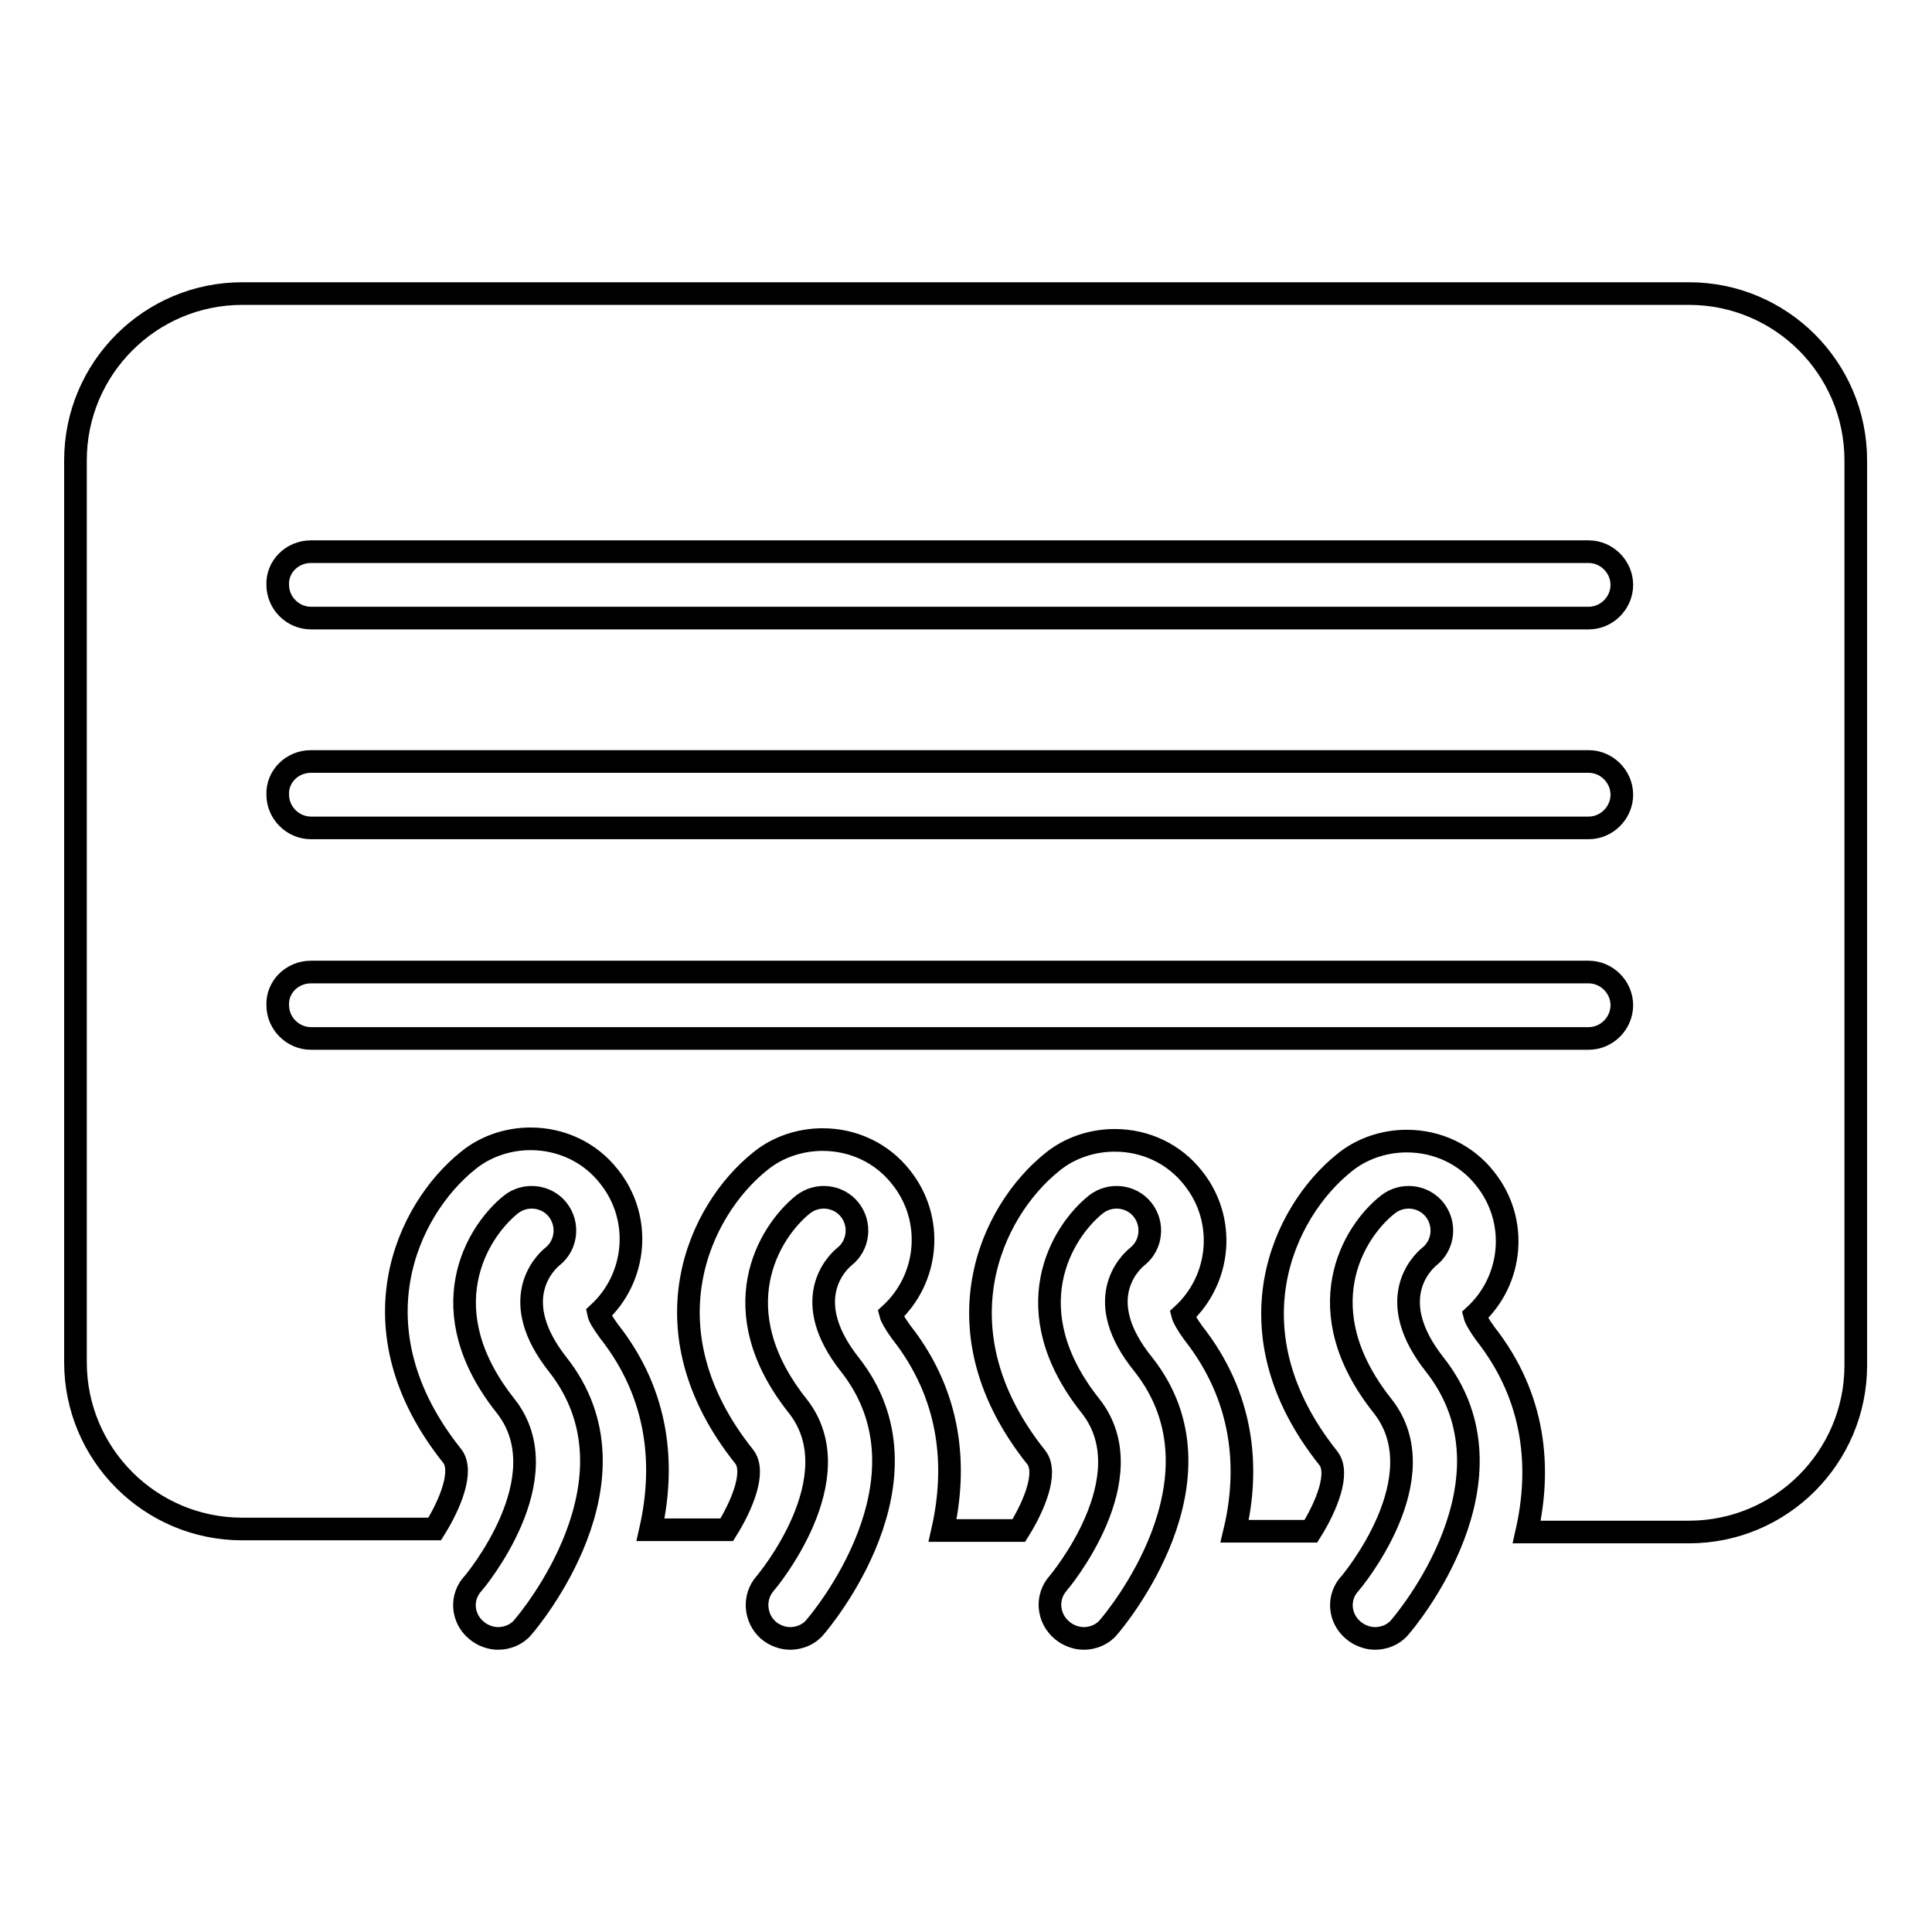 <?xml version="1.0" encoding="utf-8"?>
<!-- Svg Vector Icons : http://www.onlinewebfonts.com/icon -->
<!DOCTYPE svg PUBLIC "-//W3C//DTD SVG 1.1//EN" "http://www.w3.org/Graphics/SVG/1.1/DTD/svg11.dtd">
<svg version="1.1" xmlns="http://www.w3.org/2000/svg" xmlns:xlink="http://www.w3.org/1999/xlink" x="0px" y="0px" viewBox="0 0 256 256" enable-background="new 0 0 256 256" xml:space="preserve">
<g><g><g><g><path stroke-width="3" fill-opacity="0" stroke="#000000"  d="M63.1,216c0.8,0.7,1.9,1.1,2.9,1.1c1.2,0,2.5-0.5,3.3-1.5c0.7-0.8,16.6-19.6,4.6-34.8c-6.7-8.5-1.8-13.4-0.7-14.3c1.9-1.5,2.2-4.3,0.7-6.2c-1.5-1.9-4.3-2.2-6.2-0.7c-4.6,3.7-10.8,14-0.7,26.7c7.5,9.5-4.2,23.4-4.3,23.5C61,211.6,61.2,214.4,63.1,216z"/><path stroke-width="3" fill-opacity="0" stroke="#000000"  d="M101.8,216c0.8,0.7,1.9,1.1,2.9,1.1c1.2,0,2.5-0.5,3.3-1.5c0.7-0.8,16.6-19.6,4.6-34.8c-6.7-8.5-1.8-13.4-0.7-14.3c1.9-1.5,2.2-4.3,0.7-6.2c-1.5-1.9-4.3-2.2-6.2-0.7c-4.6,3.7-10.8,14-0.7,26.7c7.5,9.5-4.2,23.4-4.3,23.5C99.8,211.6,100,214.4,101.8,216z"/><path stroke-width="3" fill-opacity="0" stroke="#000000"  d="M150.7,166.5c1.9-1.5,2.2-4.3,0.7-6.2c-1.5-1.9-4.3-2.2-6.2-0.7c-4.6,3.7-10.8,14-0.7,26.7c7.5,9.5-4.2,23.4-4.3,23.5c-1.6,1.8-1.4,4.6,0.5,6.2c0.8,0.7,1.9,1.1,2.9,1.1c1.2,0,2.5-0.5,3.3-1.5c0.7-0.8,16.6-19.6,4.6-34.8C144.6,172.3,149.6,167.4,150.7,166.5z"/><path stroke-width="3" fill-opacity="0" stroke="#000000"  d="M179.3,216c0.8,0.7,1.9,1.1,2.9,1.1c1.2,0,2.5-0.5,3.3-1.5c0.7-0.8,16.6-19.6,4.6-34.8c-6.7-8.5-1.8-13.4-0.7-14.3c1.9-1.5,2.2-4.3,0.7-6.2c-1.5-1.9-4.3-2.2-6.2-0.7c-4.7,3.7-10.8,14-0.7,26.7c7.5,9.5-4.2,23.4-4.3,23.5C177.2,211.6,177.4,214.4,179.3,216z"/><path stroke-width="3" fill-opacity="0" stroke="#000000"  d="M32.1,202.6h25.5c2-3.2,3.9-7.7,2.3-9.7c-13.4-16.8-6-32.6,2.1-39.1c2.3-1.9,5.3-2.9,8.3-2.9c4.1,0,7.9,1.8,10.4,5c4.4,5.5,3.7,13.4-1.4,18.1c0.1,0.5,0.6,1.3,1.4,2.4c6.7,8.5,7.4,17.9,5.5,26.3h10.1c2-3.2,3.9-7.7,2.3-9.7c-13.4-16.8-6-32.6,2.1-39.1c2.3-1.9,5.3-2.9,8.3-2.9c4.1,0,7.9,1.8,10.4,5c4.4,5.5,3.7,13.4-1.4,18.1c0.1,0.4,0.6,1.3,1.4,2.4c6.7,8.5,7.4,17.9,5.5,26.3h10.1c2-3.2,3.9-7.7,2.3-9.7c-13.4-16.8-6-32.6,2.1-39.1c2.3-1.9,5.3-2.9,8.3-2.9c4.1,0,7.9,1.8,10.4,5c4.4,5.5,3.7,13.4-1.4,18.1c0.1,0.4,0.6,1.3,1.4,2.4c6.7,8.5,7.5,17.9,5.5,26.3h10.1c2-3.2,3.9-7.7,2.3-9.7c-13.4-16.8-6-32.6,2.1-39.1c2.3-1.9,5.3-2.9,8.3-2.9c4.1,0,7.9,1.8,10.4,5c4.4,5.5,3.7,13.4-1.4,18.1c0.1,0.4,0.6,1.3,1.4,2.4c6.7,8.5,7.4,17.9,5.5,26.3h21.5c12.2,0,22.1-9.9,22.1-22.1V61c0-12.2-9.9-22.1-22.1-22.1H32.1C19.9,38.9,10,48.8,10,61v119.5C10,192.7,19.9,202.6,32.1,202.6z M41.2,73.1h169.3c2.4,0,4.4,2,4.4,4.4c0,2.4-2,4.4-4.4,4.4H41.2c-2.4,0-4.4-2-4.4-4.4C36.7,75.1,38.7,73.1,41.2,73.1z M41.2,100.9h169.3c2.4,0,4.4,2,4.4,4.4c0,2.4-2,4.4-4.4,4.4H41.2c-2.4,0-4.4-2-4.4-4.4C36.7,102.9,38.7,100.9,41.2,100.9z M41.2,128.8h169.3c2.4,0,4.4,2,4.4,4.4c0,2.4-2,4.4-4.4,4.4H41.2c-2.4,0-4.4-2-4.4-4.4C36.7,130.8,38.7,128.8,41.2,128.8z"/></g></g><g></g><g></g><g></g><g></g><g></g><g></g><g></g><g></g><g></g><g></g><g></g><g></g><g></g><g></g><g></g></g></g>
</svg>